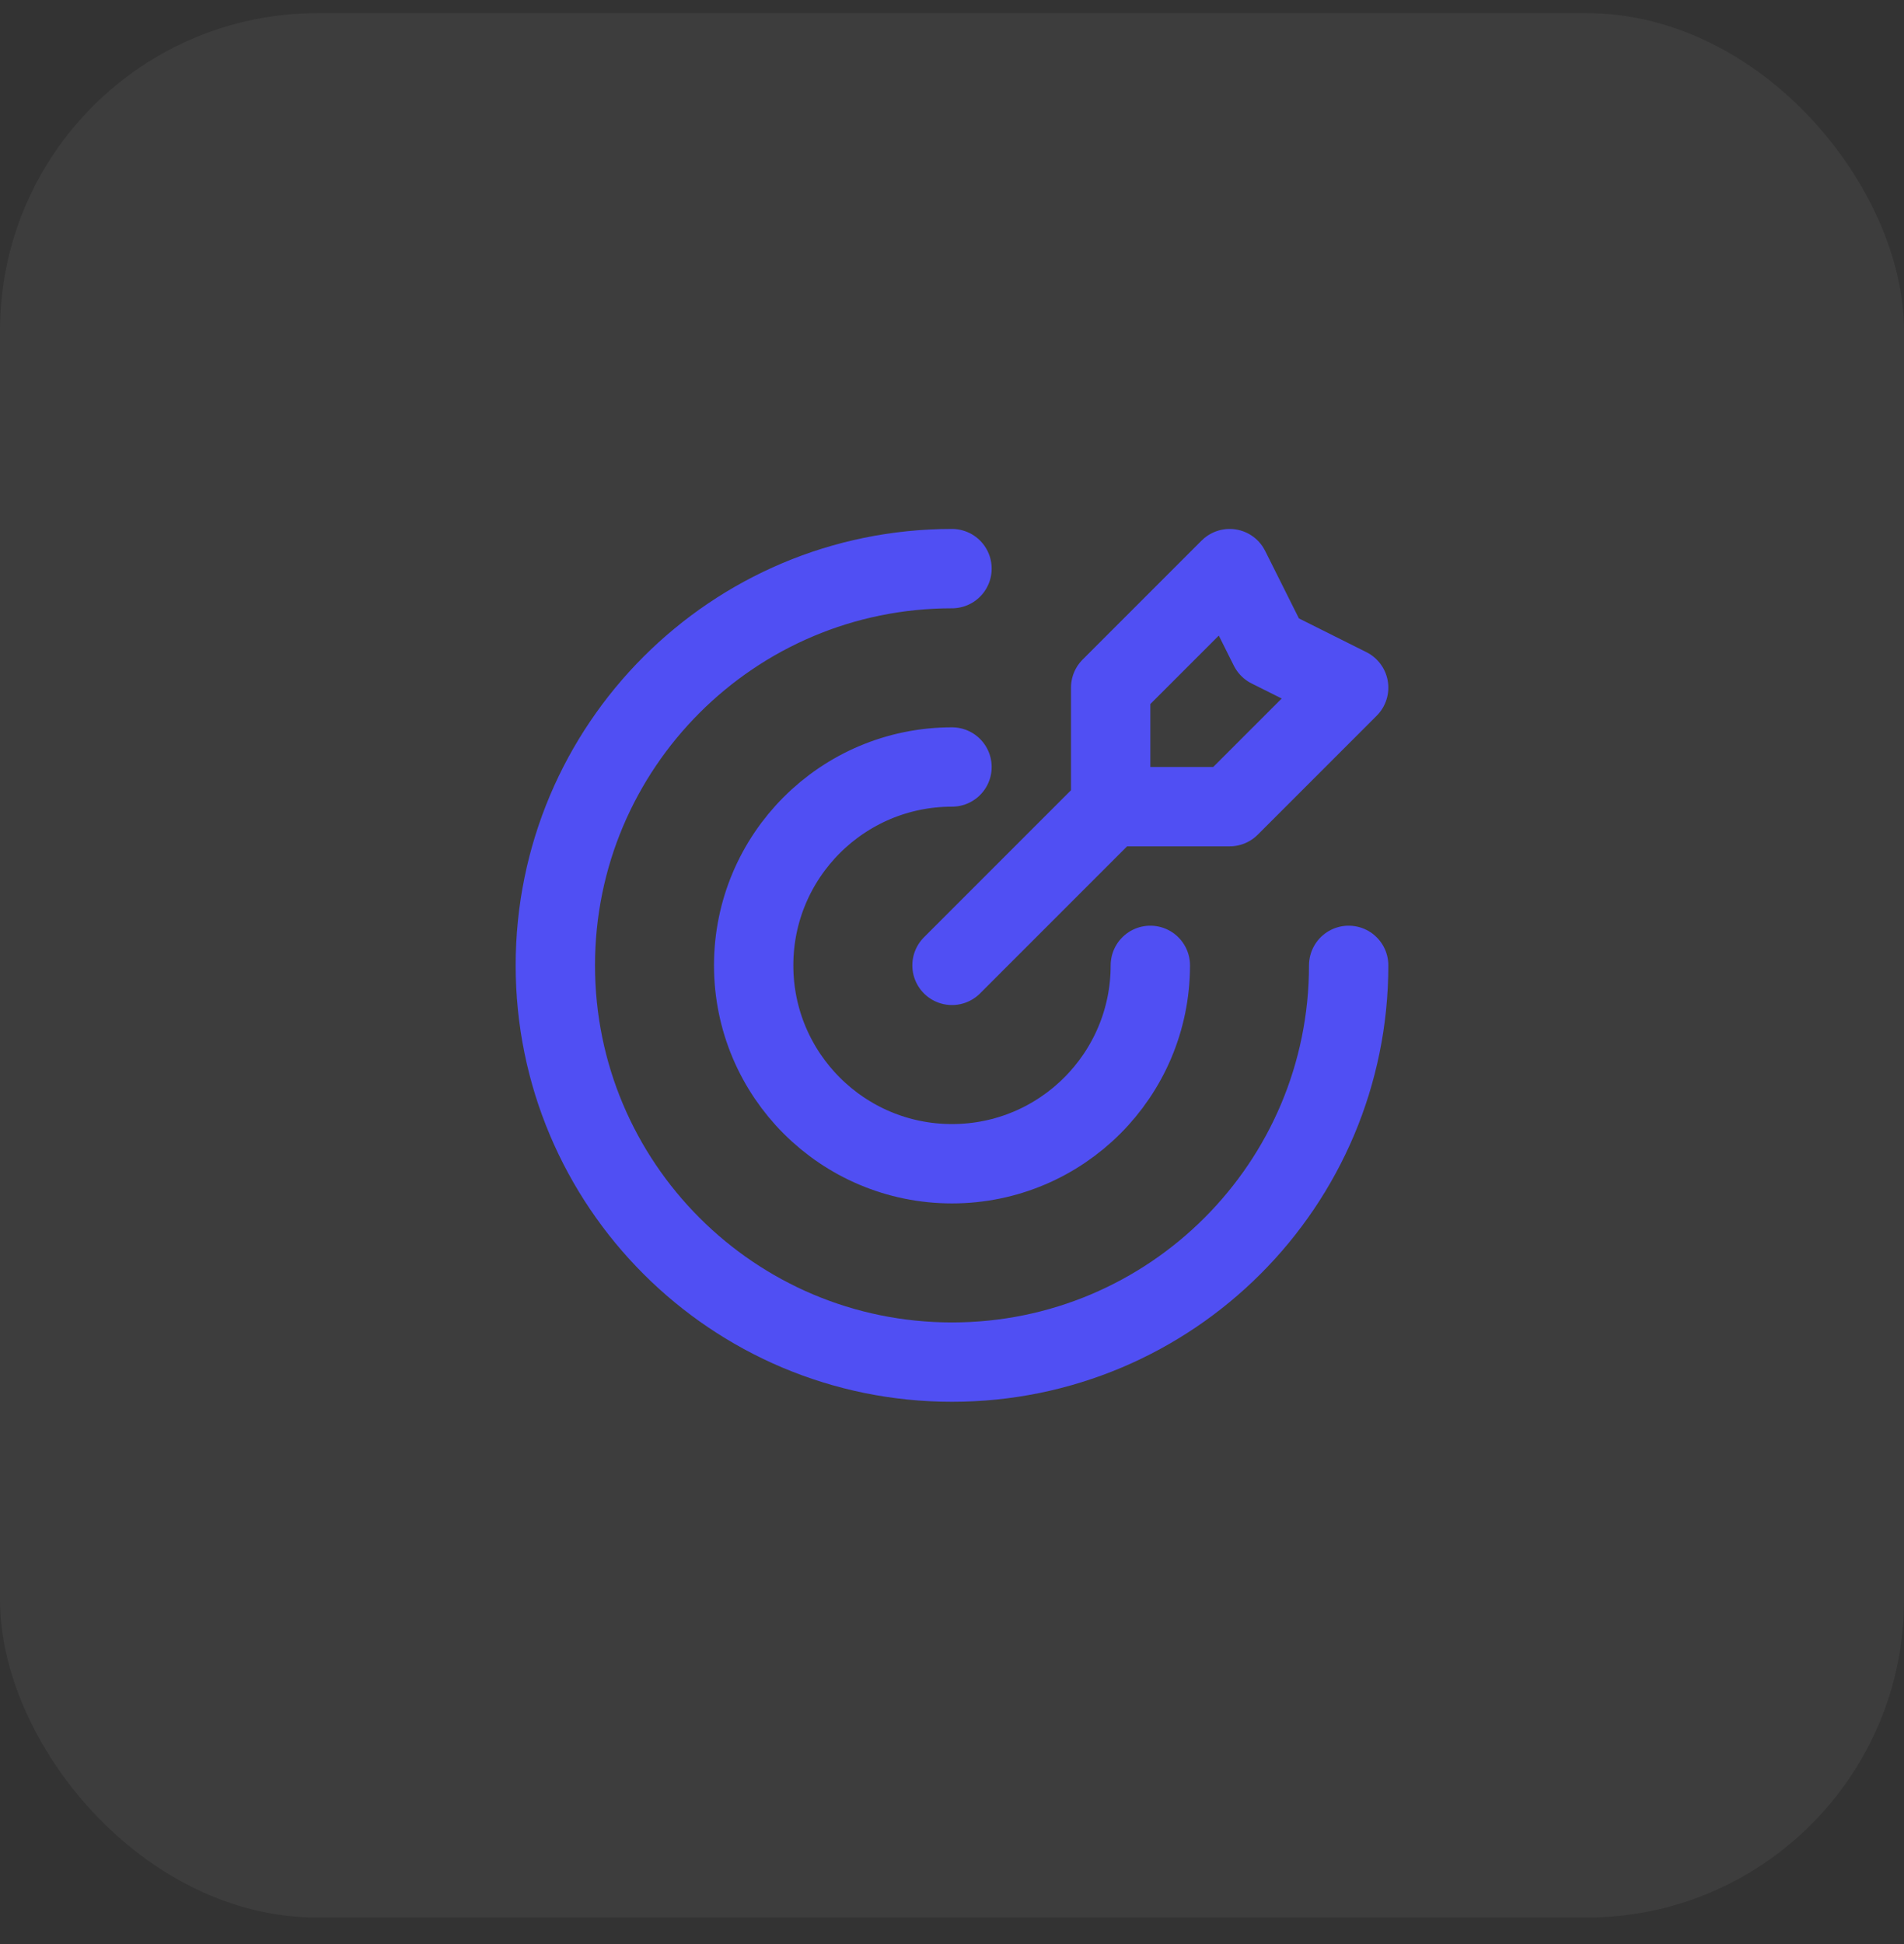 <svg xmlns="http://www.w3.org/2000/svg" width="48" height="49" viewBox="0 0 48 49" fill="none"><rect x="0" y="0" width="48" height="49" fill="#333333" stroke="none"/><rect y="0.332" width="48" height="48" rx="8" fill="white" fill-opacity="0.05"></rect><path d="M28 20.332V17.332L31 14.332L32 16.332L34 17.332L31 20.332H28ZM28 20.332L24 24.332M34 24.332C34 29.855 29.523 34.332 24 34.332C18.477 34.332 14 29.855 14 24.332C14 18.809 18.477 14.332 24 14.332M29 24.332C29 27.093 26.761 29.332 24 29.332C21.239 29.332 19 27.093 19 24.332C19 21.571 21.239 19.332 24 19.332" stroke="#504FF3" stroke-width="2" stroke-linecap="round" stroke-linejoin="round"></path></svg>